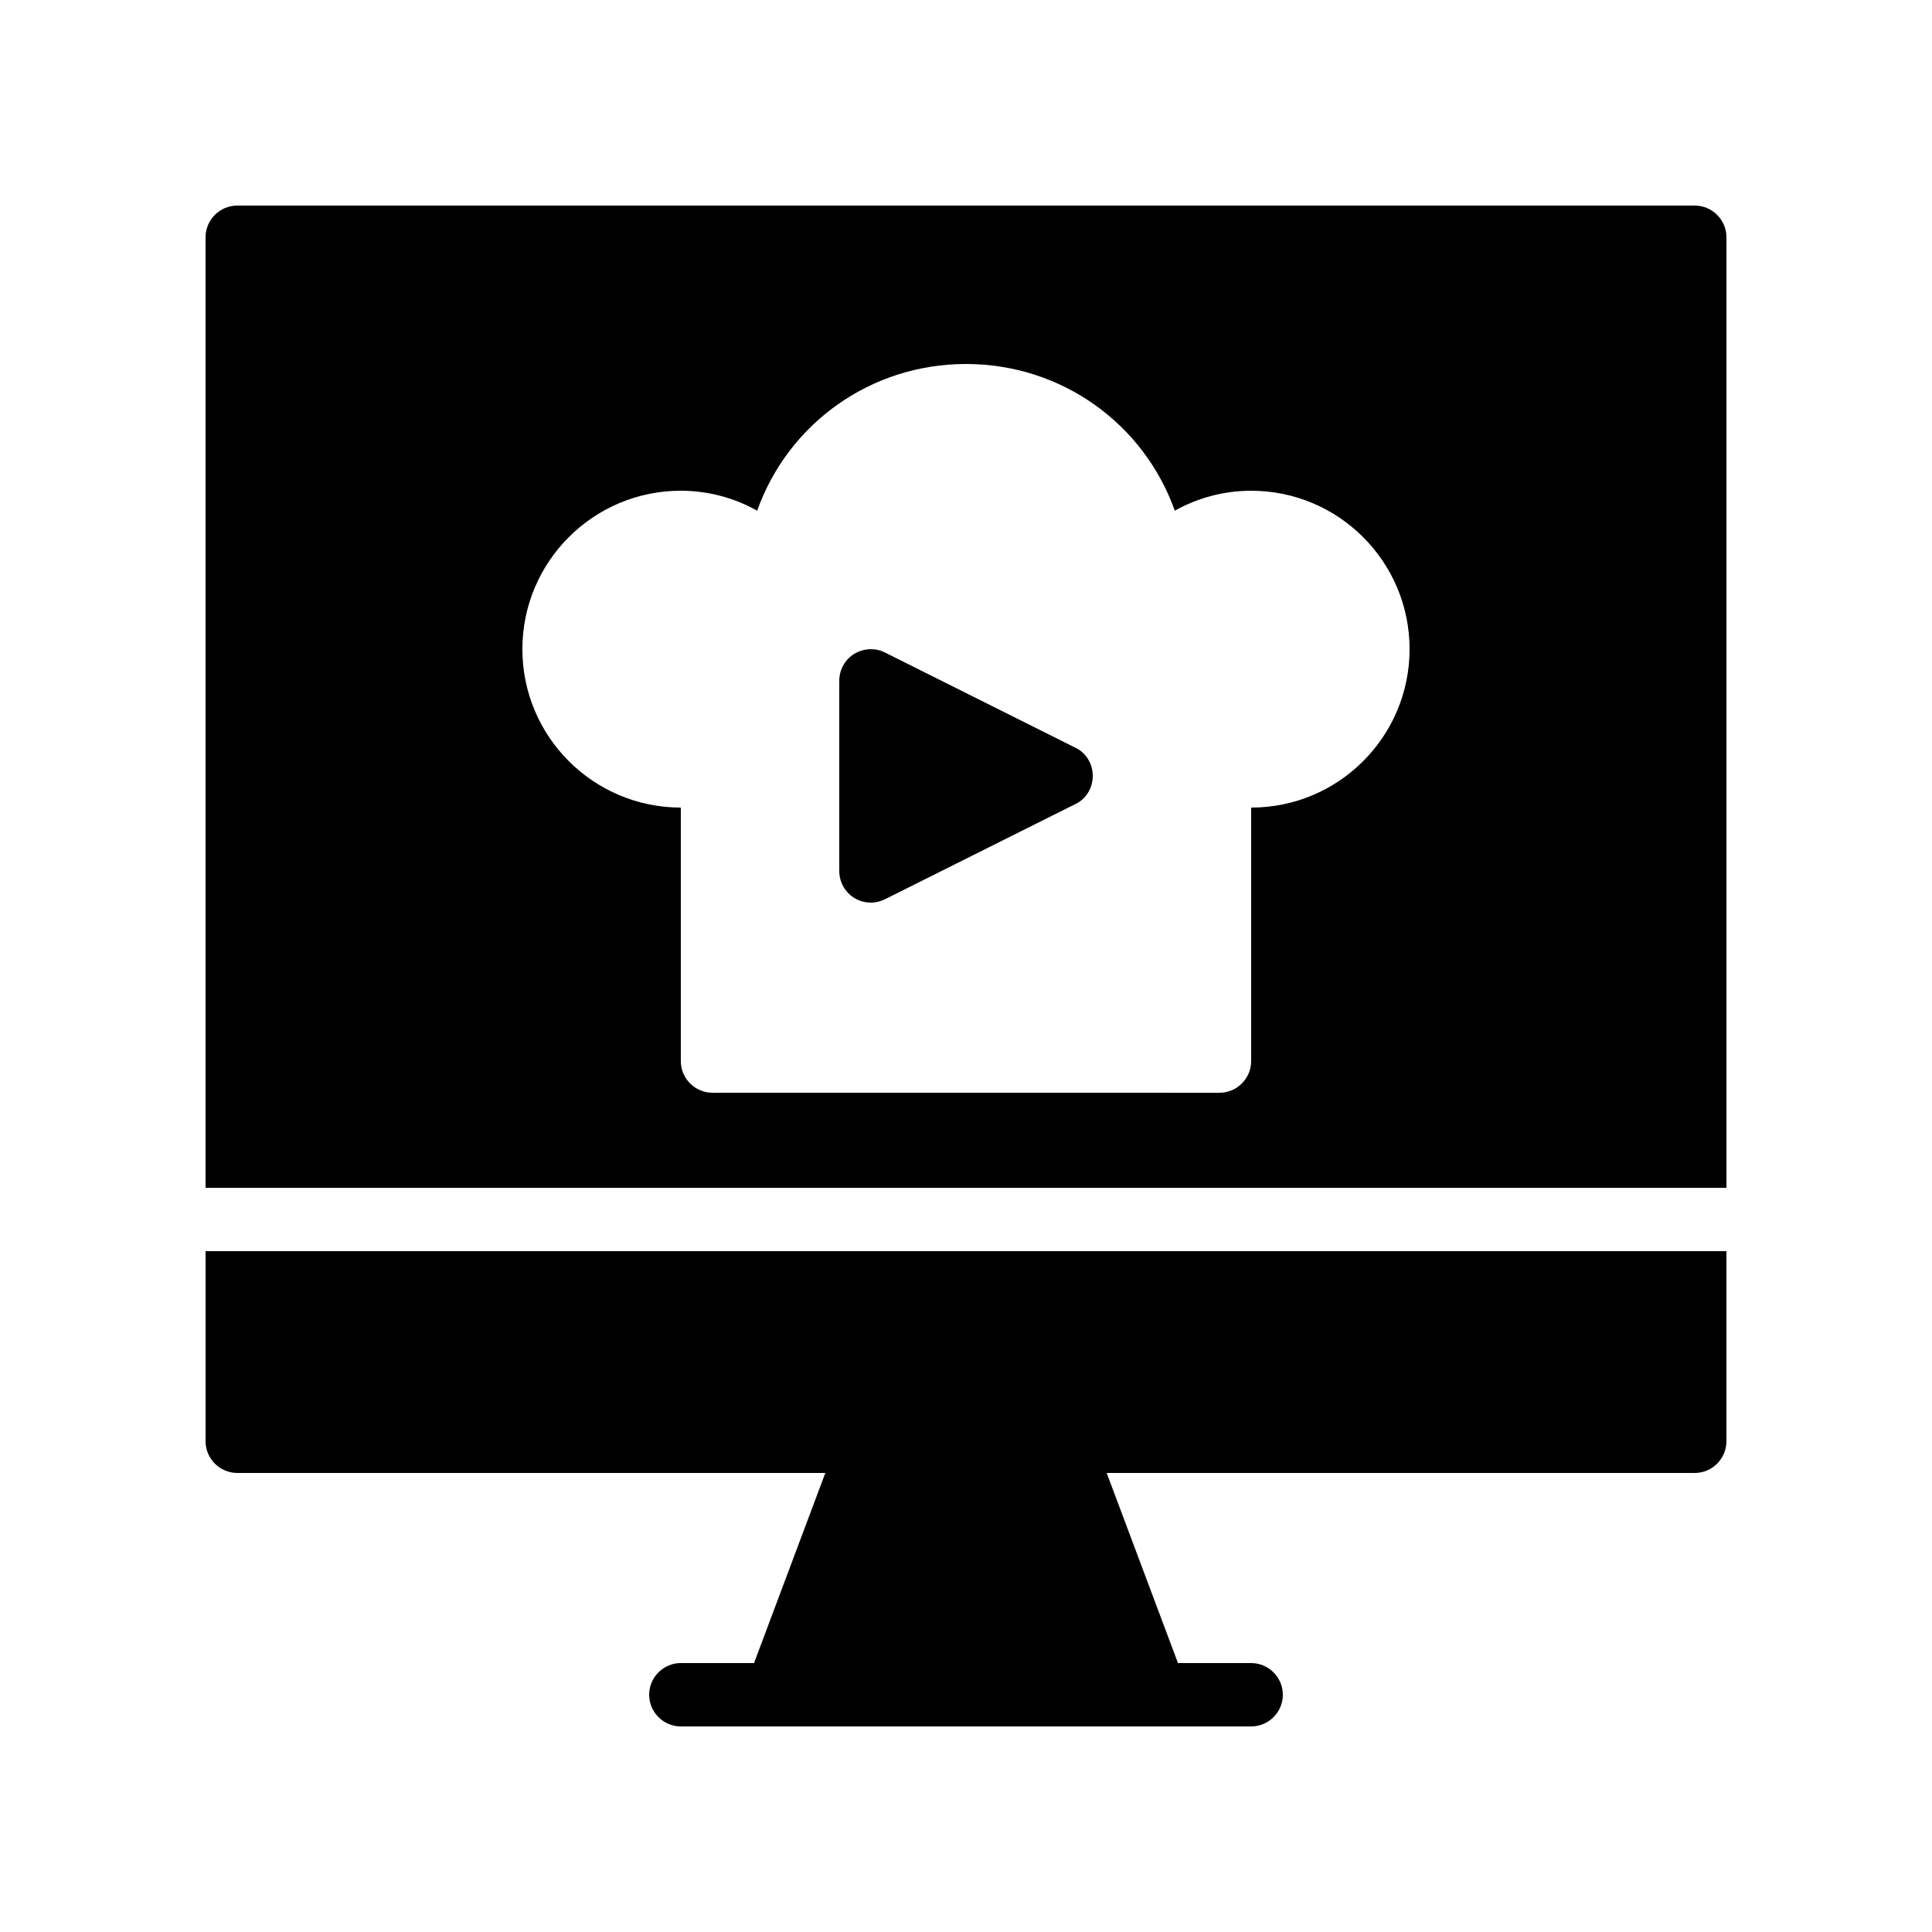 <?xml version="1.0" encoding="UTF-8"?>
<!-- Uploaded to: ICON Repo, www.svgrepo.com, Generator: ICON Repo Mixer Tools -->
<svg fill="#000000" width="800px" height="800px" version="1.1" viewBox="144 144 512 512" xmlns="http://www.w3.org/2000/svg">
 <g>
  <path d="m593.12 198.48h-386.25c-4.617 0-8.395 3.777-8.395 8.395v251.91h403.05v-251.91c0-4.617-3.781-8.395-8.398-8.395zm-117.55 159.54v67.176c0 4.617-3.777 8.398-8.398 8.398l-134.35-0.004c-4.617 0-8.398-3.777-8.398-8.398v-67.176c-23.176 0-41.984-18.809-41.984-41.984 0-23.176 18.809-41.984 41.984-41.984 7.137 0 14.105 1.848 20.238 5.289 8.145-22.918 29.891-38.875 55.336-38.875 25.441 0 47.191 15.953 55.336 38.879 6.129-3.441 13.098-5.289 20.234-5.289 23.176 0 41.984 18.809 41.984 41.984s-18.809 41.984-41.984 41.984z"/>
  <path d="m601.52 475.57v50.383c0 4.617-3.777 8.398-8.398 8.398l-155.84-0.004 18.895 50.383h19.395c4.617 0 8.398 3.777 8.398 8.398 0 4.617-3.777 8.398-8.398 8.398l-151.14-0.004c-4.617 0-8.398-3.777-8.398-8.398 0-4.617 3.777-8.398 8.398-8.398h19.398l18.895-50.383-155.85 0.004c-4.617 0-8.398-3.777-8.398-8.398v-50.383z"/>
  <path d="m433.59 349.62c0 3.191-1.762 6.129-4.617 7.473l-50.383 25.191c-1.176 0.586-2.519 0.922-3.777 0.922-1.512 0-3.106-0.418-4.449-1.258-2.438-1.512-3.949-4.199-3.949-7.137v-50.383c0-2.938 1.512-5.625 3.945-7.137 2.519-1.512 5.625-1.68 8.23-0.336l50.383 25.191c2.856 1.344 4.617 4.281 4.617 7.473z"/>
 </g>
</svg>